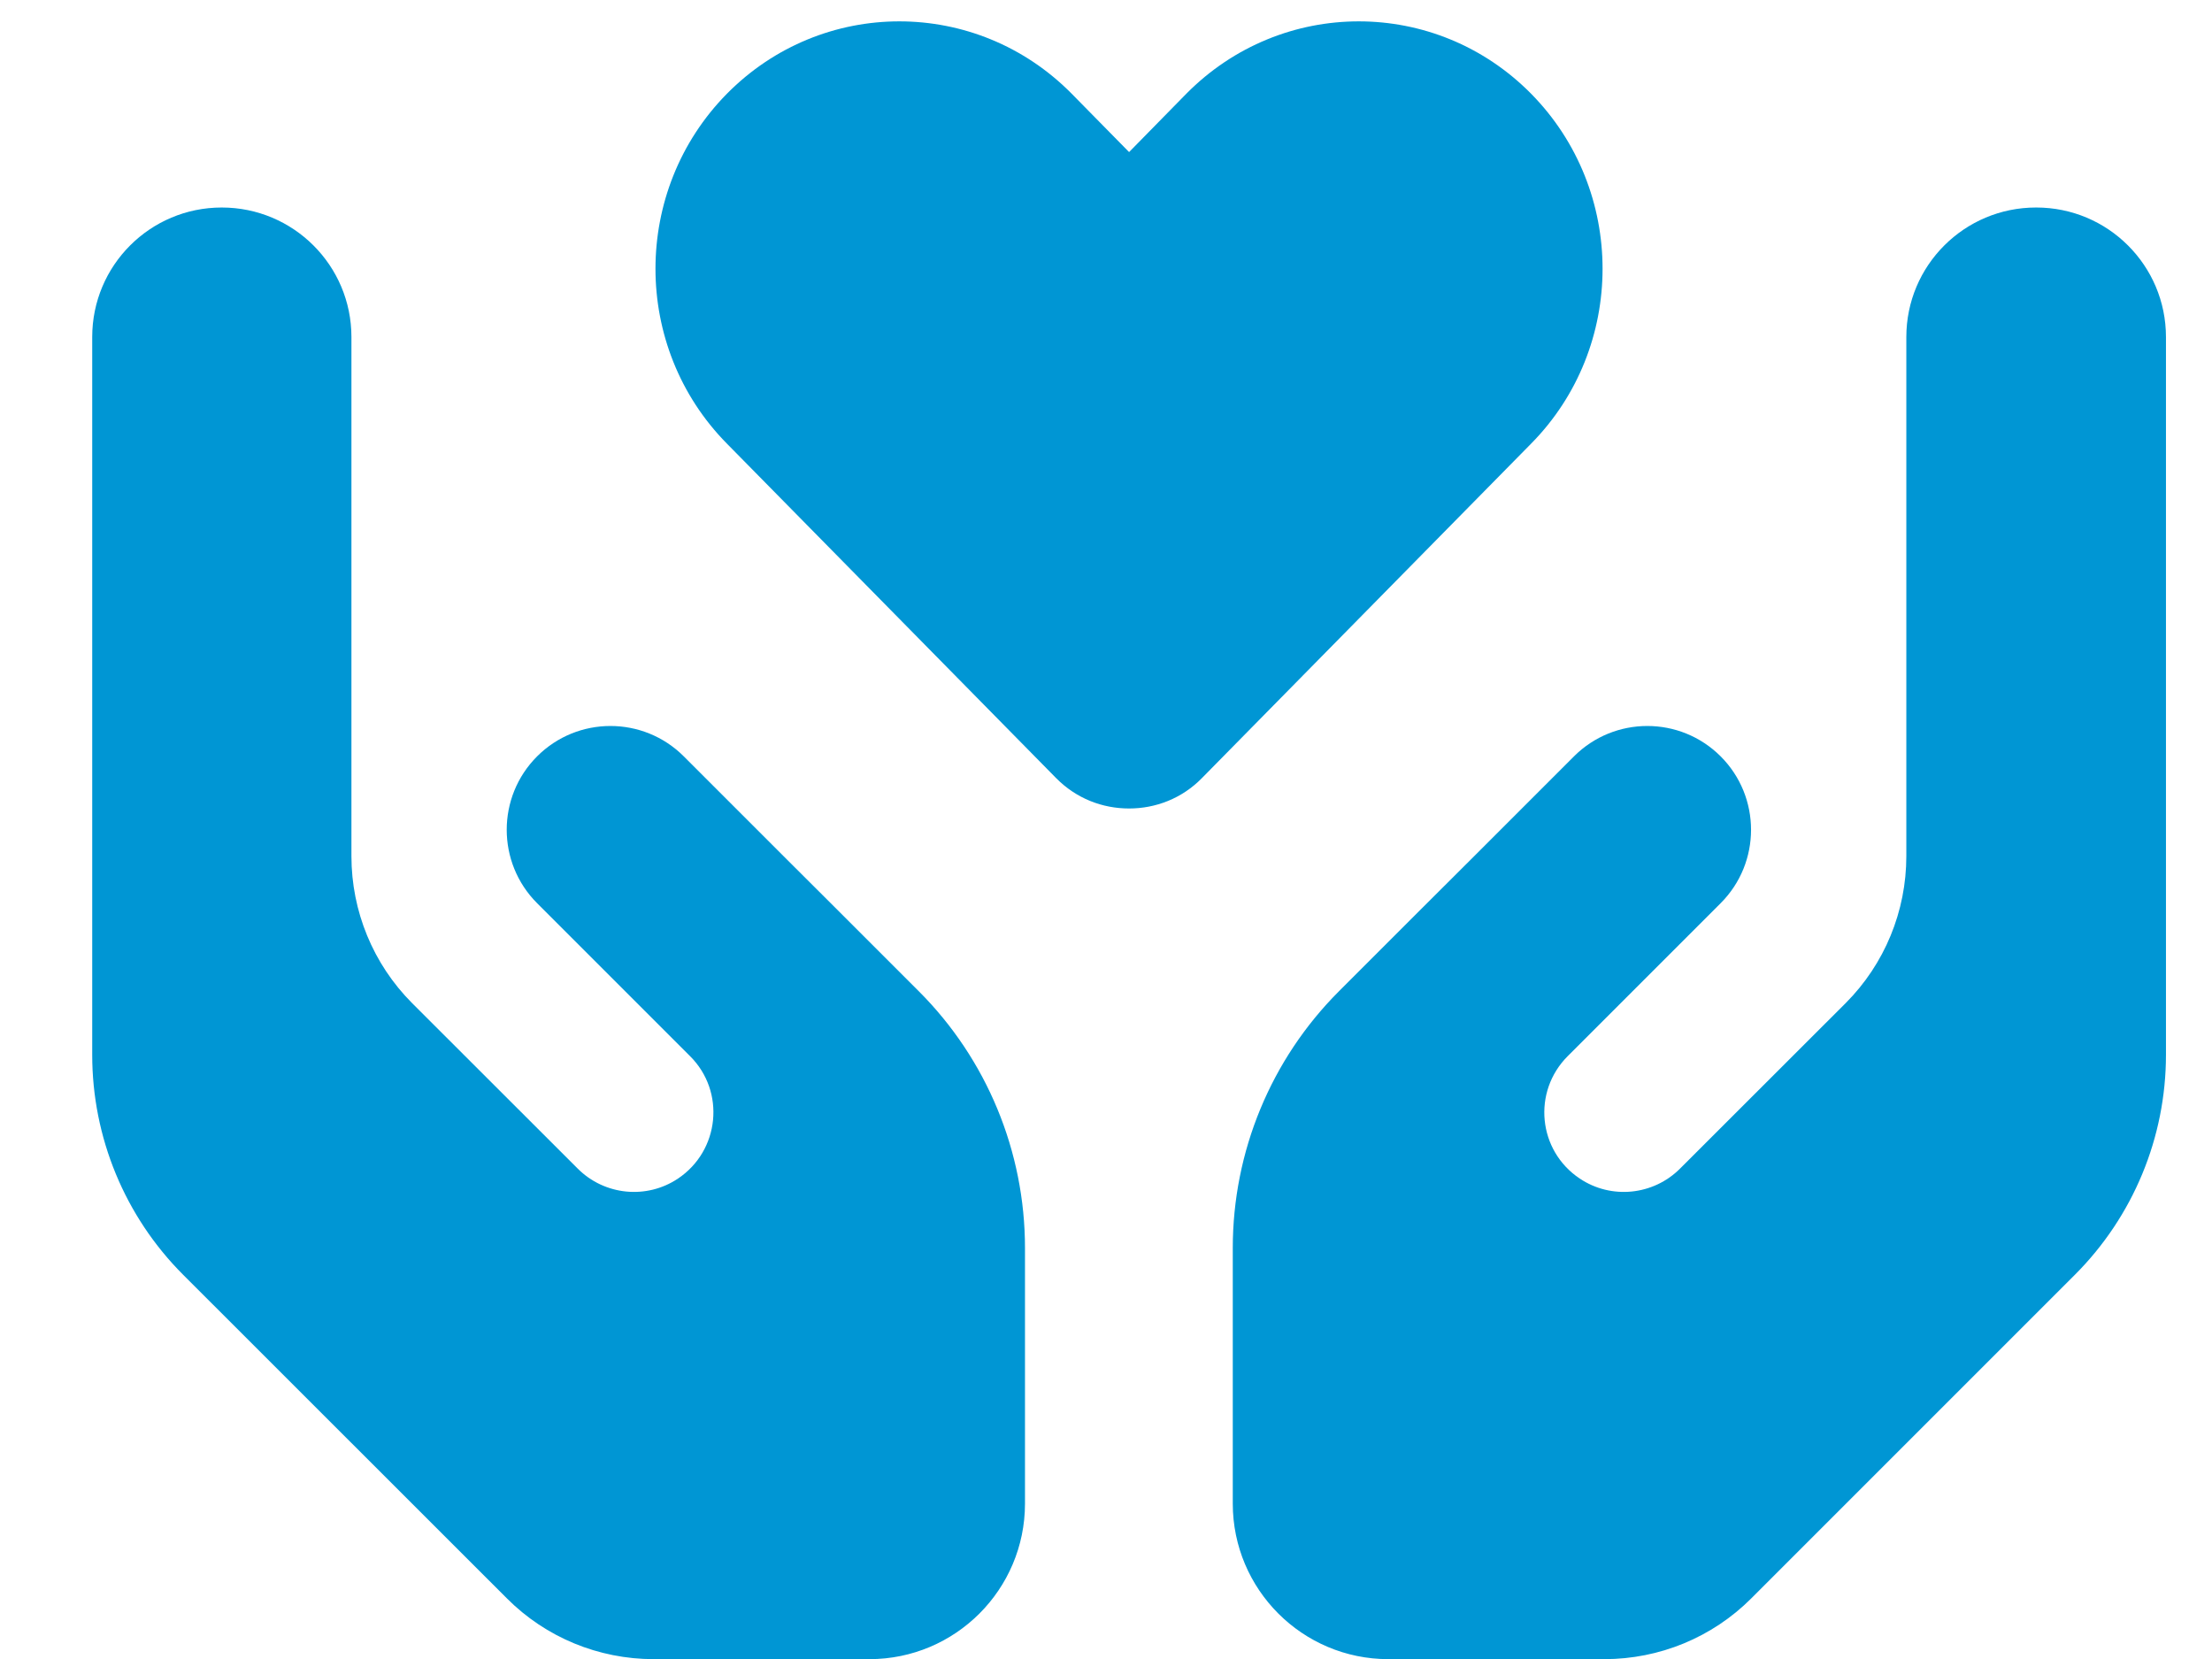 <svg width="16" height="12" viewBox="0 0 16 12" fill="none" xmlns="http://www.w3.org/2000/svg">
<g clip-path="url(#clip0_852_10784)">
<path d="M5.258 3.209C4.569 2.511 4.569 1.377 5.258 0.678C5.947 -0.02 7.063 -0.02 7.752 0.678L8.167 1.1L8.581 0.678C9.271 -0.02 10.386 -0.02 11.075 0.678C11.764 1.377 11.764 2.511 11.075 3.209L8.694 5.628C8.549 5.776 8.359 5.848 8.167 5.848C7.974 5.848 7.785 5.776 7.639 5.628L5.258 3.209ZM1.604 1.501C2.122 1.501 2.542 1.92 2.542 2.438V3.376V5.251V6.193C2.542 6.591 2.699 6.973 2.98 7.255L4.178 8.452C4.372 8.647 4.677 8.677 4.904 8.525C5.206 8.323 5.249 7.895 4.991 7.639L4.635 7.283L3.885 6.533C3.592 6.24 3.592 5.764 3.885 5.471C4.178 5.178 4.653 5.178 4.946 5.471L5.696 6.221L6.053 6.577L6.646 7.17C7.138 7.662 7.414 8.33 7.414 9.027V10.876C7.414 11.497 6.91 12.001 6.289 12.001H4.728C4.33 12.001 3.948 11.844 3.667 11.562L1.325 9.221C0.903 8.799 0.667 8.227 0.667 7.63V5.251V3.751V2.438C0.667 1.92 1.086 1.501 1.604 1.501ZM14.729 1.501C15.247 1.501 15.667 1.92 15.667 2.438V3.751V5.251V7.63C15.667 8.227 15.43 8.799 15.008 9.221L12.667 11.562C12.385 11.844 12.003 12.001 11.605 12.001H10.042C9.421 12.001 8.917 11.497 8.917 10.876V9.027C8.917 8.33 9.193 7.662 9.685 7.17L10.278 6.577L10.635 6.221L11.385 5.471C11.678 5.178 12.153 5.178 12.446 5.471C12.739 5.764 12.739 6.24 12.446 6.533L11.696 7.283L11.34 7.639C11.082 7.897 11.124 8.323 11.427 8.525C11.654 8.677 11.959 8.647 12.153 8.452L13.351 7.255C13.632 6.973 13.789 6.591 13.789 6.193V5.251V3.376V2.438C13.789 1.92 14.209 1.501 14.727 1.501H14.729Z" fill="#0096D4"/>
</g>
<defs>
<clipPath id="clip0_852_10784">
<rect width="15" height="12" fill="white" transform="translate(0.667)"/>
</clipPath>
</defs>
</svg>
